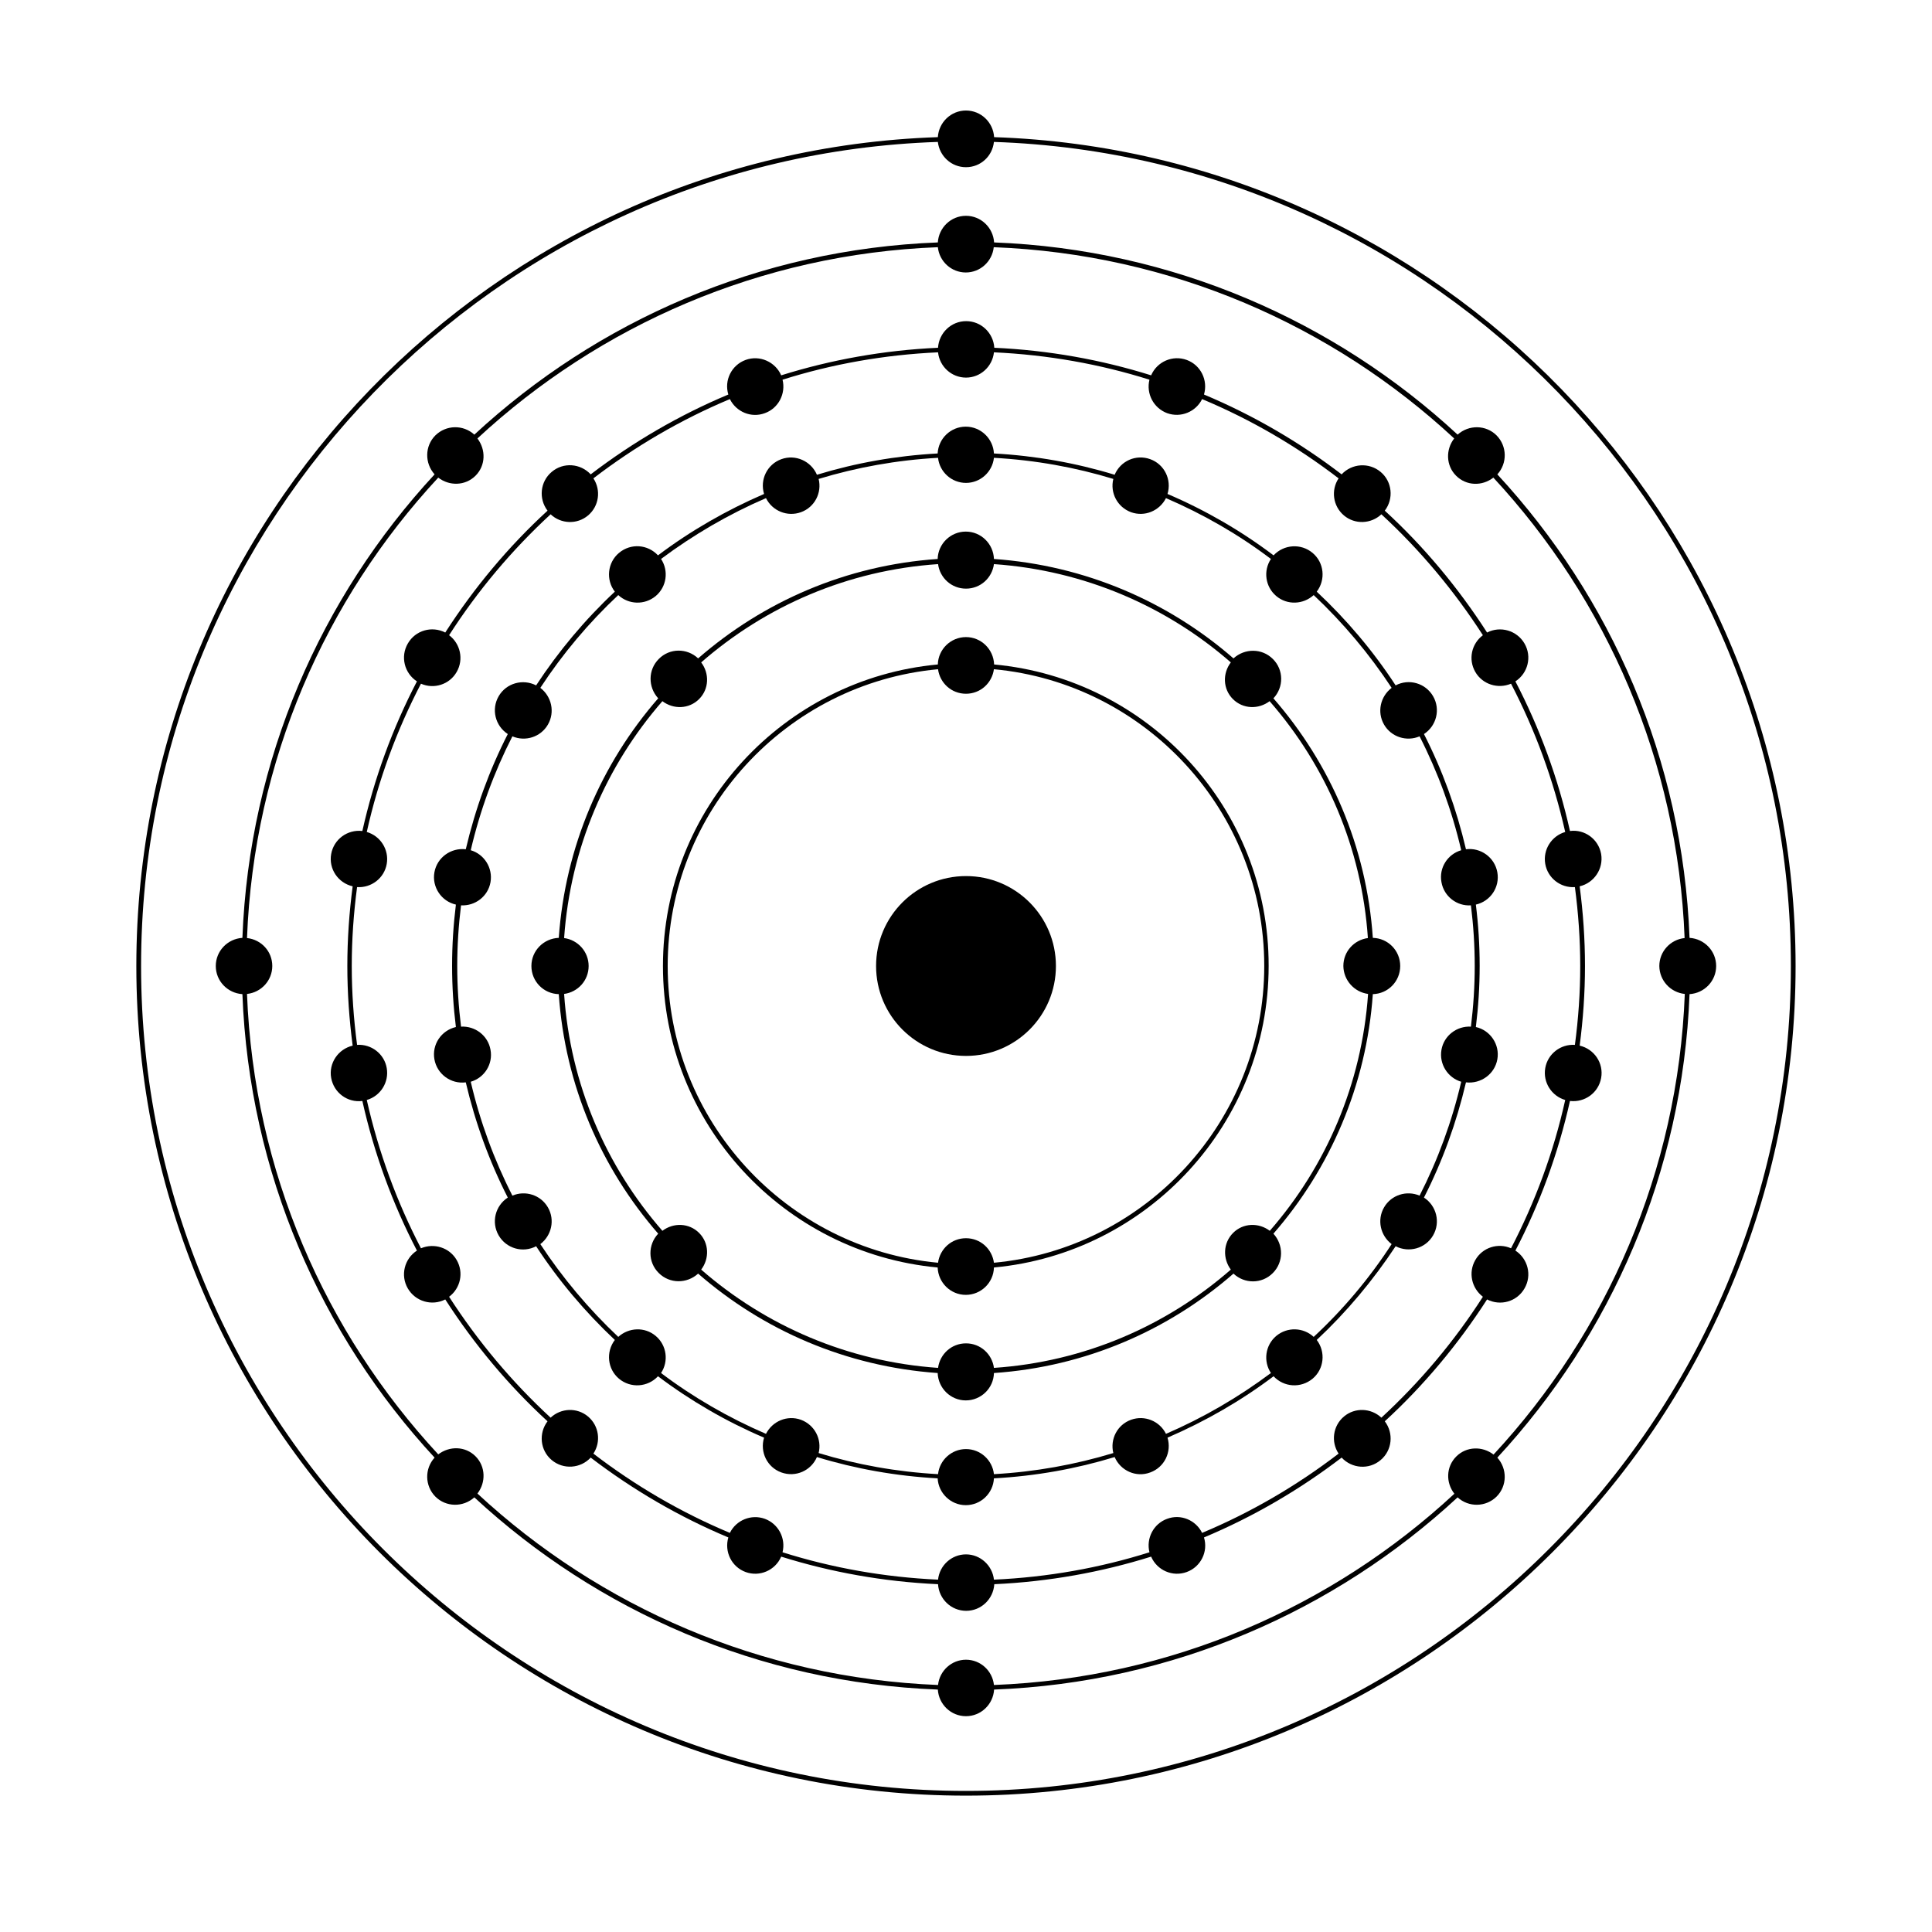 <?xml version="1.0" encoding="UTF-8"?>
<!-- Uploaded to: ICON Repo, www.svgrepo.com, Generator: ICON Repo Mixer Tools -->
<svg fill="#000000" width="800px" height="800px" version="1.1" viewBox="144 144 512 512" xmlns="http://www.w3.org/2000/svg">
 <g>
  <path d="m598.8 400c0-3.981-3.125-7.203-7.055-7.457-1.812-47.309-20.809-90.281-50.934-122.83 2.672-2.922 2.621-7.457-0.203-10.328-2.82-2.82-7.356-2.871-10.328-0.203-32.547-30.129-75.52-49.121-122.83-50.934-0.25-3.93-3.477-7.055-7.457-7.055-3.981 0-7.203 3.125-7.457 7.055-47.309 1.812-90.281 20.809-122.83 50.934-2.922-2.672-7.457-2.621-10.328 0.203-2.82 2.82-2.871 7.356-0.203 10.328-30.129 32.547-49.121 75.52-50.934 122.83-3.93 0.25-7.055 3.477-7.055 7.457s3.125 7.203 7.055 7.457c1.812 47.309 20.809 90.281 50.934 122.83-2.672 2.922-2.621 7.457 0.203 10.328 2.82 2.82 7.356 2.871 10.328 0.203 32.547 30.129 75.52 49.121 122.83 50.934 0.25 3.93 3.477 7.055 7.457 7.055 3.981 0 7.203-3.125 7.457-7.055 47.309-1.812 90.281-20.809 122.83-50.934 2.922 2.672 7.457 2.621 10.328-0.203 2.82-2.82 2.871-7.356 0.203-10.328 30.129-32.547 49.121-75.52 50.934-122.83 3.934-0.254 7.055-3.477 7.055-7.457zm-8.312 7.406c-1.812 47.004-20.707 89.727-50.684 122.07-2.922-2.266-7.152-2.215-9.875 0.504-2.719 2.719-2.82 6.902-0.504 9.875-32.344 29.977-75.016 48.871-122.02 50.684-0.402-3.777-3.578-6.699-7.406-6.699s-7.004 2.922-7.406 6.699c-47.004-1.863-89.727-20.758-122.07-50.734 2.266-2.922 2.215-7.152-0.504-9.875-2.719-2.719-6.902-2.769-9.875-0.504-29.977-32.344-48.871-75.016-50.684-122.02 3.777-0.402 6.699-3.578 6.699-7.406 0-3.879-2.922-7.004-6.699-7.406 1.812-47.004 20.707-89.727 50.684-122.02 2.922 2.266 7.152 2.215 9.875-0.504 2.719-2.719 2.769-6.902 0.504-9.875 32.344-29.977 75.016-48.871 122.02-50.684 0.402 3.777 3.578 6.699 7.406 6.699s7.004-2.922 7.406-6.699c47.004 1.812 89.727 20.707 122.02 50.684-2.266 2.922-2.215 7.152 0.504 9.875 2.719 2.719 6.902 2.82 9.875 0.504 29.977 32.344 48.871 75.016 50.684 122.02-3.777 0.402-6.699 3.578-6.699 7.406 0.047 3.883 2.969 7.004 6.746 7.41z"/>
  <path d="m568.32 370.32c-0.707-3.93-4.332-6.602-8.262-6.098-3.125-13.957-8.012-27.258-14.461-39.648 3.324-2.168 4.434-6.551 2.418-10.027-2.016-3.477-6.398-4.734-9.926-2.922-7.656-11.891-16.727-22.773-27.105-32.293 2.418-3.176 1.965-7.707-1.109-10.277-3.074-2.57-7.609-2.266-10.328 0.656-11.133-8.516-23.375-15.668-36.477-21.16 1.109-3.777-0.855-7.809-4.586-9.168-3.727-1.359-7.859 0.453-9.422 4.082-13.199-4.133-27.156-6.648-41.562-7.305-0.25-3.93-3.477-7.055-7.457-7.055s-7.203 3.125-7.457 7.055c-14.41 0.656-28.363 3.176-41.562 7.305-1.562-3.578-5.691-5.441-9.422-4.082-3.727 1.359-5.742 5.391-4.586 9.168-13.098 5.492-25.34 12.645-36.477 21.16-2.719-2.922-7.254-3.273-10.328-0.656-3.074 2.57-3.527 7.106-1.109 10.277-10.379 9.523-19.445 20.402-27.105 32.293-3.527-1.812-7.91-0.605-9.926 2.922-2.016 3.477-0.906 7.859 2.418 10.027-6.449 12.395-11.336 25.695-14.461 39.648-3.93-0.453-7.559 2.168-8.262 6.098-0.707 3.93 1.812 7.656 5.691 8.566-0.906 6.902-1.41 13.957-1.41 21.109s0.504 14.207 1.41 21.109c-3.828 0.906-6.398 4.637-5.691 8.566 0.707 3.93 4.332 6.602 8.262 6.098 3.125 13.957 8.012 27.258 14.461 39.648-3.324 2.168-4.434 6.551-2.418 10.027 2.016 3.477 6.398 4.734 9.926 2.922 7.656 11.891 16.727 22.773 27.105 32.293-2.418 3.176-1.965 7.707 1.109 10.277 3.074 2.57 7.609 2.266 10.328-0.656 11.133 8.516 23.375 15.668 36.477 21.16-1.109 3.777 0.855 7.809 4.586 9.168 3.727 1.359 7.859-0.453 9.422-4.082 13.199 4.133 27.156 6.648 41.562 7.305 0.25 3.93 3.477 7.055 7.457 7.055s7.203-3.125 7.457-7.055c14.41-0.656 28.363-3.176 41.562-7.305 1.562 3.629 5.691 5.441 9.422 4.082 3.727-1.359 5.742-5.391 4.586-9.168 13.098-5.492 25.34-12.645 36.477-21.16 2.719 2.922 7.254 3.273 10.328 0.656 3.074-2.57 3.527-7.106 1.109-10.277 10.379-9.523 19.445-20.402 27.105-32.293 3.527 1.812 7.91 0.605 9.926-2.922 2.016-3.477 0.906-7.859-2.418-10.027 6.449-12.395 11.336-25.695 14.461-39.648 3.93 0.453 7.559-2.168 8.262-6.098 0.707-3.93-1.812-7.656-5.691-8.566 0.906-6.902 1.41-13.957 1.41-21.109s-0.504-14.207-1.41-21.109c3.828-0.91 6.348-4.637 5.691-8.566zm-6.953 50.582c-3.777-0.25-7.203 2.367-7.859 6.144-0.656 3.777 1.664 7.406 5.289 8.465-3.074 13.855-7.961 27.004-14.359 39.297-3.426-1.512-7.559-0.25-9.473 3.125-1.914 3.324-0.957 7.457 2.016 9.723-7.559 11.789-16.625 22.57-26.902 32.043-2.719-2.57-7.004-2.769-9.926-0.301s-3.477 6.699-1.41 9.824c-11.035 8.465-23.176 15.566-36.172 21.008-1.664-3.375-5.644-5.09-9.27-3.727-3.629 1.309-5.594 5.188-4.684 8.867-13.098 4.133-26.902 6.602-41.211 7.254-0.402-3.727-3.578-6.699-7.406-6.699s-7.004 2.922-7.406 6.699c-14.309-0.656-28.113-3.125-41.211-7.254 0.906-3.68-1.059-7.508-4.684-8.867-3.629-1.309-7.609 0.352-9.27 3.727-13-5.441-25.141-12.543-36.172-21.008 2.066-3.125 1.512-7.356-1.41-9.824s-7.203-2.266-9.926 0.301c-10.277-9.473-19.297-20.254-26.902-32.043 3.023-2.266 3.93-6.398 2.016-9.723-1.914-3.324-5.996-4.586-9.473-3.125-6.398-12.293-11.234-25.441-14.359-39.297 3.629-1.059 5.945-4.684 5.289-8.465-0.656-3.777-4.082-6.398-7.859-6.144-0.906-6.852-1.41-13.805-1.41-20.906 0-7.106 0.504-14.055 1.41-20.906 3.777 0.25 7.203-2.367 7.859-6.144 0.656-3.777-1.664-7.406-5.289-8.465 3.074-13.855 7.961-27.004 14.359-39.297 3.426 1.512 7.559 0.25 9.473-3.125 1.914-3.324 0.957-7.508-2.016-9.723 7.559-11.789 16.625-22.57 26.902-32.043 2.719 2.57 7.004 2.769 9.926 0.301s3.477-6.699 1.41-9.824c11.035-8.465 23.176-15.566 36.172-21.008 1.664 3.375 5.644 5.09 9.27 3.727 3.629-1.309 5.594-5.188 4.684-8.867 13.098-4.133 26.902-6.602 41.211-7.254 0.402 3.777 3.578 6.699 7.406 6.699s7.004-2.922 7.406-6.699c14.309 0.656 28.113 3.125 41.211 7.254-0.906 3.68 1.059 7.508 4.684 8.867 3.629 1.309 7.609-0.352 9.27-3.727 13 5.441 25.141 12.543 36.172 21.008-2.066 3.125-1.512 7.356 1.41 9.824s7.203 2.266 9.926-0.301c10.277 9.473 19.297 20.254 26.902 32.043-3.023 2.266-3.93 6.398-2.016 9.723 1.914 3.324 5.996 4.586 9.473 3.125 6.398 12.293 11.234 25.441 14.359 39.297-3.629 1.059-5.945 4.684-5.289 8.465 0.656 3.777 4.082 6.398 7.859 6.144 0.906 6.852 1.41 13.805 1.41 20.906 0.004 7.102-0.5 14.055-1.41 20.906z"/>
  <path d="m540.81 375.16c-0.707-3.93-4.383-6.602-8.312-6.098-2.519-10.73-6.246-20.957-11.133-30.531 3.324-2.168 4.434-6.551 2.418-10.027-2.016-3.477-6.398-4.734-9.926-2.871-5.945-9.117-13-17.434-20.906-24.836 2.418-3.176 1.965-7.707-1.109-10.277-3.074-2.57-7.609-2.266-10.328 0.656-8.613-6.5-18.086-11.992-28.113-16.273 1.16-3.777-0.805-7.859-4.586-9.219-3.777-1.359-7.859 0.453-9.422 4.133-10.227-3.125-20.957-5.039-31.992-5.644-0.203-3.93-3.477-7.106-7.457-7.106-3.981 0-7.254 3.125-7.457 7.106-11.082 0.605-21.766 2.519-31.992 5.644-1.562-3.629-5.691-5.492-9.422-4.133-3.777 1.359-5.742 5.441-4.586 9.219-10.027 4.332-19.496 9.773-28.113 16.273-2.719-2.922-7.203-3.273-10.328-0.656-3.074 2.57-3.527 7.152-1.109 10.277-7.91 7.406-14.914 15.77-20.859 24.836-3.527-1.812-7.91-0.605-9.926 2.871-2.016 3.477-0.906 7.859 2.418 10.027-4.887 9.574-8.613 19.801-11.133 30.531-3.93-0.453-7.609 2.168-8.312 6.098-0.707 3.93 1.863 7.707 5.691 8.566-0.656 5.34-1.008 10.73-1.008 16.223 0 5.492 0.352 10.934 1.008 16.223-3.879 0.906-6.398 4.637-5.691 8.566 0.707 3.93 4.383 6.602 8.312 6.098 2.519 10.73 6.246 20.957 11.133 30.531-3.324 2.168-4.434 6.551-2.418 10.027 2.016 3.477 6.398 4.734 9.926 2.871 5.945 9.117 13 17.434 20.859 24.836-2.418 3.176-1.965 7.707 1.109 10.277 3.074 2.57 7.609 2.266 10.328-0.656 8.613 6.5 18.086 11.992 28.113 16.273-1.16 3.777 0.805 7.859 4.586 9.219 3.777 1.359 7.859-0.453 9.422-4.082 10.227 3.125 20.957 5.039 31.992 5.644 0.203 3.93 3.477 7.106 7.457 7.106 3.981 0 7.254-3.125 7.457-7.106 11.082-0.605 21.766-2.519 31.992-5.644 1.562 3.629 5.691 5.492 9.422 4.082 3.777-1.359 5.742-5.441 4.586-9.219 10.027-4.332 19.496-9.773 28.113-16.273 2.719 2.922 7.203 3.223 10.328 0.656 3.074-2.57 3.527-7.106 1.109-10.277 7.91-7.406 14.914-15.77 20.906-24.836 3.527 1.812 7.91 0.605 9.926-2.871 2.016-3.477 0.906-7.859-2.418-10.027 4.887-9.574 8.613-19.801 11.133-30.531 3.93 0.453 7.609-2.168 8.312-6.098 0.707-3.93-1.863-7.707-5.691-8.566 0.656-5.34 1.008-10.73 1.008-16.223 0-5.492-0.352-10.934-1.008-16.223 3.828-0.859 6.398-4.586 5.691-8.566zm-48.668 123.13c-2.719-2.519-6.953-2.719-9.926-0.25-2.922 2.469-3.477 6.699-1.41 9.824-8.566 6.398-17.887 11.84-27.809 16.121-1.664-3.375-5.644-5.039-9.27-3.727-3.629 1.309-5.594 5.141-4.684 8.816-10.125 3.074-20.707 4.988-31.641 5.594-0.402-3.727-3.578-6.648-7.406-6.648s-7.004 2.922-7.406 6.648c-10.934-0.605-21.562-2.519-31.641-5.594 0.906-3.68-1.059-7.457-4.684-8.816-3.629-1.309-7.559 0.352-9.27 3.727-9.926-4.281-19.297-9.672-27.809-16.121 2.066-3.125 1.512-7.356-1.41-9.824s-7.152-2.266-9.926 0.25c-7.809-7.356-14.762-15.617-20.656-24.586 2.973-2.266 3.93-6.398 2.016-9.723-1.914-3.324-5.996-4.586-9.422-3.125-4.836-9.473-8.566-19.598-11.035-30.18 3.629-1.059 5.945-4.684 5.238-8.465-0.656-3.777-4.082-6.348-7.809-6.144-0.656-5.289-1.008-10.629-1.008-16.07s0.352-10.781 1.008-16.07c3.727 0.203 7.152-2.367 7.809-6.144s-1.664-7.406-5.238-8.465c2.469-10.578 6.195-20.707 11.035-30.18 3.426 1.461 7.508 0.203 9.422-3.125 1.914-3.324 0.957-7.457-2.016-9.723 5.894-9.02 12.848-17.281 20.656-24.586 2.719 2.519 6.953 2.719 9.926 0.25 2.922-2.469 3.477-6.699 1.41-9.824 8.566-6.398 17.887-11.84 27.809-16.121 1.664 3.375 5.644 5.039 9.27 3.727 3.629-1.309 5.594-5.141 4.684-8.816 10.125-3.074 20.707-4.988 31.641-5.594 0.402 3.727 3.578 6.648 7.406 6.648s7.004-2.922 7.406-6.648c10.934 0.605 21.562 2.519 31.641 5.594-0.906 3.68 1.059 7.457 4.684 8.816 3.629 1.309 7.559-0.352 9.27-3.727 9.926 4.281 19.297 9.672 27.809 16.121-2.066 3.125-1.512 7.356 1.41 9.824s7.152 2.266 9.926-0.25c7.809 7.356 14.762 15.617 20.656 24.586-2.973 2.266-3.93 6.398-2.016 9.723 1.914 3.324 5.996 4.586 9.422 3.125 4.836 9.473 8.566 19.598 11.035 30.18-3.629 1.059-5.945 4.684-5.238 8.465 0.656 3.777 4.082 6.398 7.809 6.144 0.656 5.289 1.008 10.629 1.008 16.07s-0.352 10.781-1.008 16.07c-3.727-0.203-7.152 2.367-7.809 6.144s1.664 7.406 5.238 8.465c-2.469 10.578-6.195 20.707-11.035 30.18-3.426-1.461-7.508-0.203-9.422 3.125-1.914 3.324-0.957 7.457 2.016 9.723-5.844 9.016-12.797 17.281-20.656 24.586z"/>
  <path d="m515.07 400c0-4.082-3.223-7.356-7.254-7.457-1.664-24.234-11.285-46.199-26.348-63.48 2.769-2.922 2.769-7.559-0.152-10.43-2.871-2.871-7.457-2.871-10.43-0.152-17.23-15.012-39.246-24.637-63.48-26.348-0.152-4.031-3.426-7.254-7.457-7.254s-7.356 3.223-7.457 7.254c-24.234 1.664-46.199 11.285-63.48 26.348-2.922-2.769-7.559-2.769-10.43 0.152-2.871 2.871-2.871 7.457-0.152 10.43-15.012 17.23-24.637 39.246-26.348 63.48-4.031 0.152-7.254 3.426-7.254 7.457 0 4.082 3.223 7.356 7.254 7.457 1.664 24.234 11.285 46.199 26.348 63.48-2.769 2.922-2.769 7.559 0.152 10.43 2.871 2.871 7.457 2.871 10.43 0.152 17.23 15.012 39.246 24.637 63.48 26.348 0.152 4.031 3.426 7.254 7.457 7.254s7.356-3.223 7.457-7.254c24.234-1.664 46.199-11.285 63.48-26.348 2.922 2.769 7.559 2.769 10.43-0.152 2.871-2.871 2.871-7.457 0.152-10.43 15.012-17.23 24.637-39.246 26.348-63.48 4.027-0.102 7.254-3.379 7.254-7.457zm-8.516 7.406c-1.664 23.93-11.184 45.746-26.047 62.773-2.922-2.215-7.055-2.117-9.723 0.555-2.672 2.672-2.769 6.801-0.605 9.723-17.078 14.914-38.844 24.434-62.773 26.047-0.504-3.68-3.578-6.5-7.406-6.5s-6.902 2.82-7.406 6.5c-23.93-1.664-45.746-11.184-62.773-26.047 2.215-2.922 2.117-7.055-0.555-9.723-2.672-2.672-6.801-2.769-9.723-0.555-14.914-17.078-24.434-38.844-26.047-62.773 3.68-0.504 6.5-3.578 6.5-7.406 0-3.777-2.82-6.902-6.5-7.406 1.664-23.93 11.184-45.746 26.047-62.773 2.922 2.215 7.055 2.117 9.723-0.555 2.672-2.672 2.769-6.801 0.555-9.723 17.078-14.914 38.844-24.434 62.773-26.047 0.504 3.68 3.578 6.5 7.406 6.5s6.902-2.82 7.406-6.5c23.93 1.664 45.746 11.184 62.773 26.047-2.215 2.922-2.117 7.055 0.555 9.723 2.672 2.672 6.801 2.769 9.723 0.555 14.914 17.078 24.434 38.844 26.047 62.773-3.68 0.504-6.5 3.578-6.5 7.406 0.051 3.777 2.871 6.902 6.551 7.406z"/>
  <path d="m423.83 400c0 13.16-10.668 23.828-23.828 23.828-13.164 0-23.832-10.668-23.832-23.828 0-13.164 10.668-23.832 23.832-23.832 13.16 0 23.828 10.668 23.828 23.832"/>
  <path d="m407.45 320.09c-0.152-4.031-3.426-7.254-7.457-7.254s-7.356 3.223-7.457 7.254c-40.805 3.777-72.848 38.141-72.848 79.906s32.043 76.125 72.801 79.902c0.152 4.031 3.426 7.254 7.457 7.254s7.356-3.223 7.457-7.254c40.758-3.777 72.801-38.188 72.801-79.902 0.098-41.766-31.945-76.129-72.754-79.906zm-0.047 158.55c-0.504-3.68-3.578-6.5-7.406-6.5s-6.902 2.82-7.406 6.5c-40.105-3.731-71.645-37.586-71.645-78.645s31.488-74.918 71.641-78.645c0.504 3.68 3.578 6.5 7.406 6.5s6.902-2.82 7.406-6.5c40.102 3.727 71.641 37.586 71.641 78.645 0.004 41.059-31.535 74.914-71.637 78.645z"/>
  <path d="m407.45 180.34c-0.25-3.93-3.473-7.051-7.453-7.051s-7.203 3.125-7.457 7.055c-117.79 3.977-212.41 100.96-212.41 219.66 0 121.21 98.594 219.86 219.86 219.86 121.21 0 219.86-98.645 219.86-219.86-0.004-118.7-94.617-215.68-212.41-219.66zm-7.453 438.27c-120.51 0-218.61-98.094-218.61-218.6 0-118.04 94.062-214.47 211.15-218.4 0.453 3.777 3.578 6.699 7.457 6.699s7.004-2.922 7.406-6.699c117.13 3.93 211.2 100.36 211.2 218.4 0 120.51-98.094 218.6-218.6 218.6z"/>
 </g>
</svg>